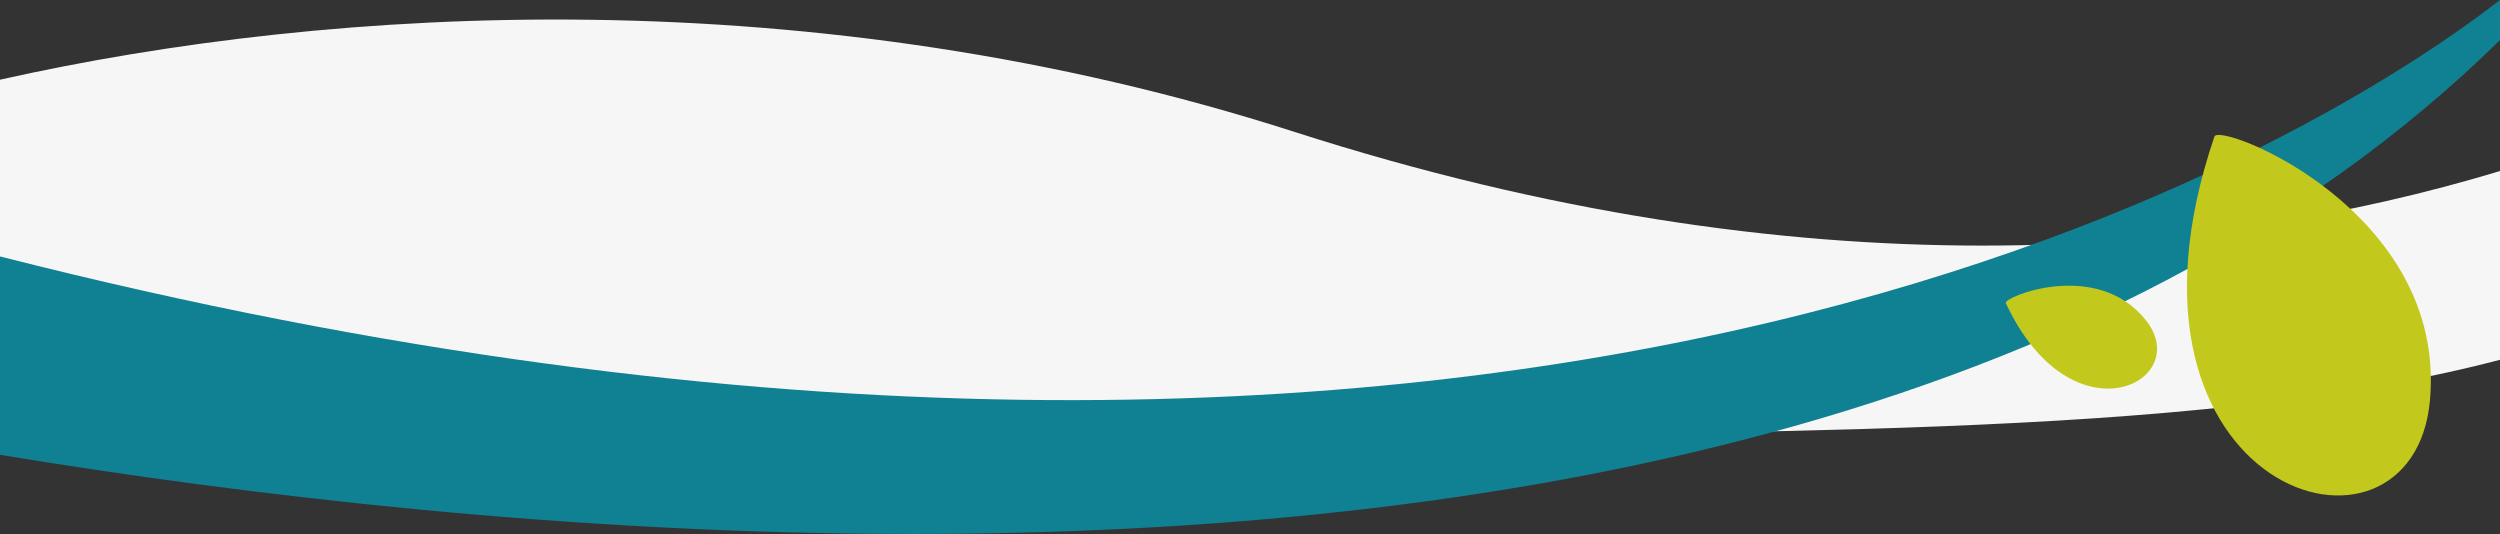 <svg xmlns="http://www.w3.org/2000/svg" xmlns:xlink="http://www.w3.org/1999/xlink" width="1920" height="410.099" viewBox="0 0 1920 410.099" preserveAspectRatio="none"><rect x="0" y="0" width="1920" height="410.099" fill="#333333" stroke="none"/><defs><clipPath id="a"><rect width="326.5" height="276.894" fill="none" preserveAspectRatio="none"/></clipPath></defs><g transform="translate(2263 -233.848)"><path d="M402.314,522.672V277.064c255.822-57.358,624.413-78.705,994,40.039,391.96,125.933,704.485,97.019,926,30.108V492.17c-244.083,63.973-589.423,51.18-926,62.933-79.485,2.776-162.148,4.1-245.492,4.1C883.9,559.207,609.085,545.63,402.314,522.672Z" transform="translate(-2665.313 17.997)" fill="#f6f6f6" preserveAspectRatio="none"/><path d="M965.913,551.017V398.645C2152.905,700.518,2762.057,297.8,2885.913,201.7v30.766C2583.956,529.143,2106.072,611.813,1666.892,611.8,1403.954,611.8,1154.918,582.152,965.913,551.017Z" transform="translate(-3228.913 32.144)" fill="#0f8192" preserveAspectRatio="none"/><g transform="translate(-722.589 337.488)"><g clip-path="url(#a)"><path d="M58.466,1.251C62.39-10.3,237.106,58.2,224.011,203.725S-34.836,275.64,58.466,1.251" transform="translate(101.789 0)" fill="#c3c91c"/><path d="M.047,44.472C-2.09,39.9,69.7,10.263,107.505,57.459S50.848,153.126.047,44.472" transform="translate(0.001 84.674)" fill="#c3c91c" preserveAspectRatio="none"/></g></g></g></svg>